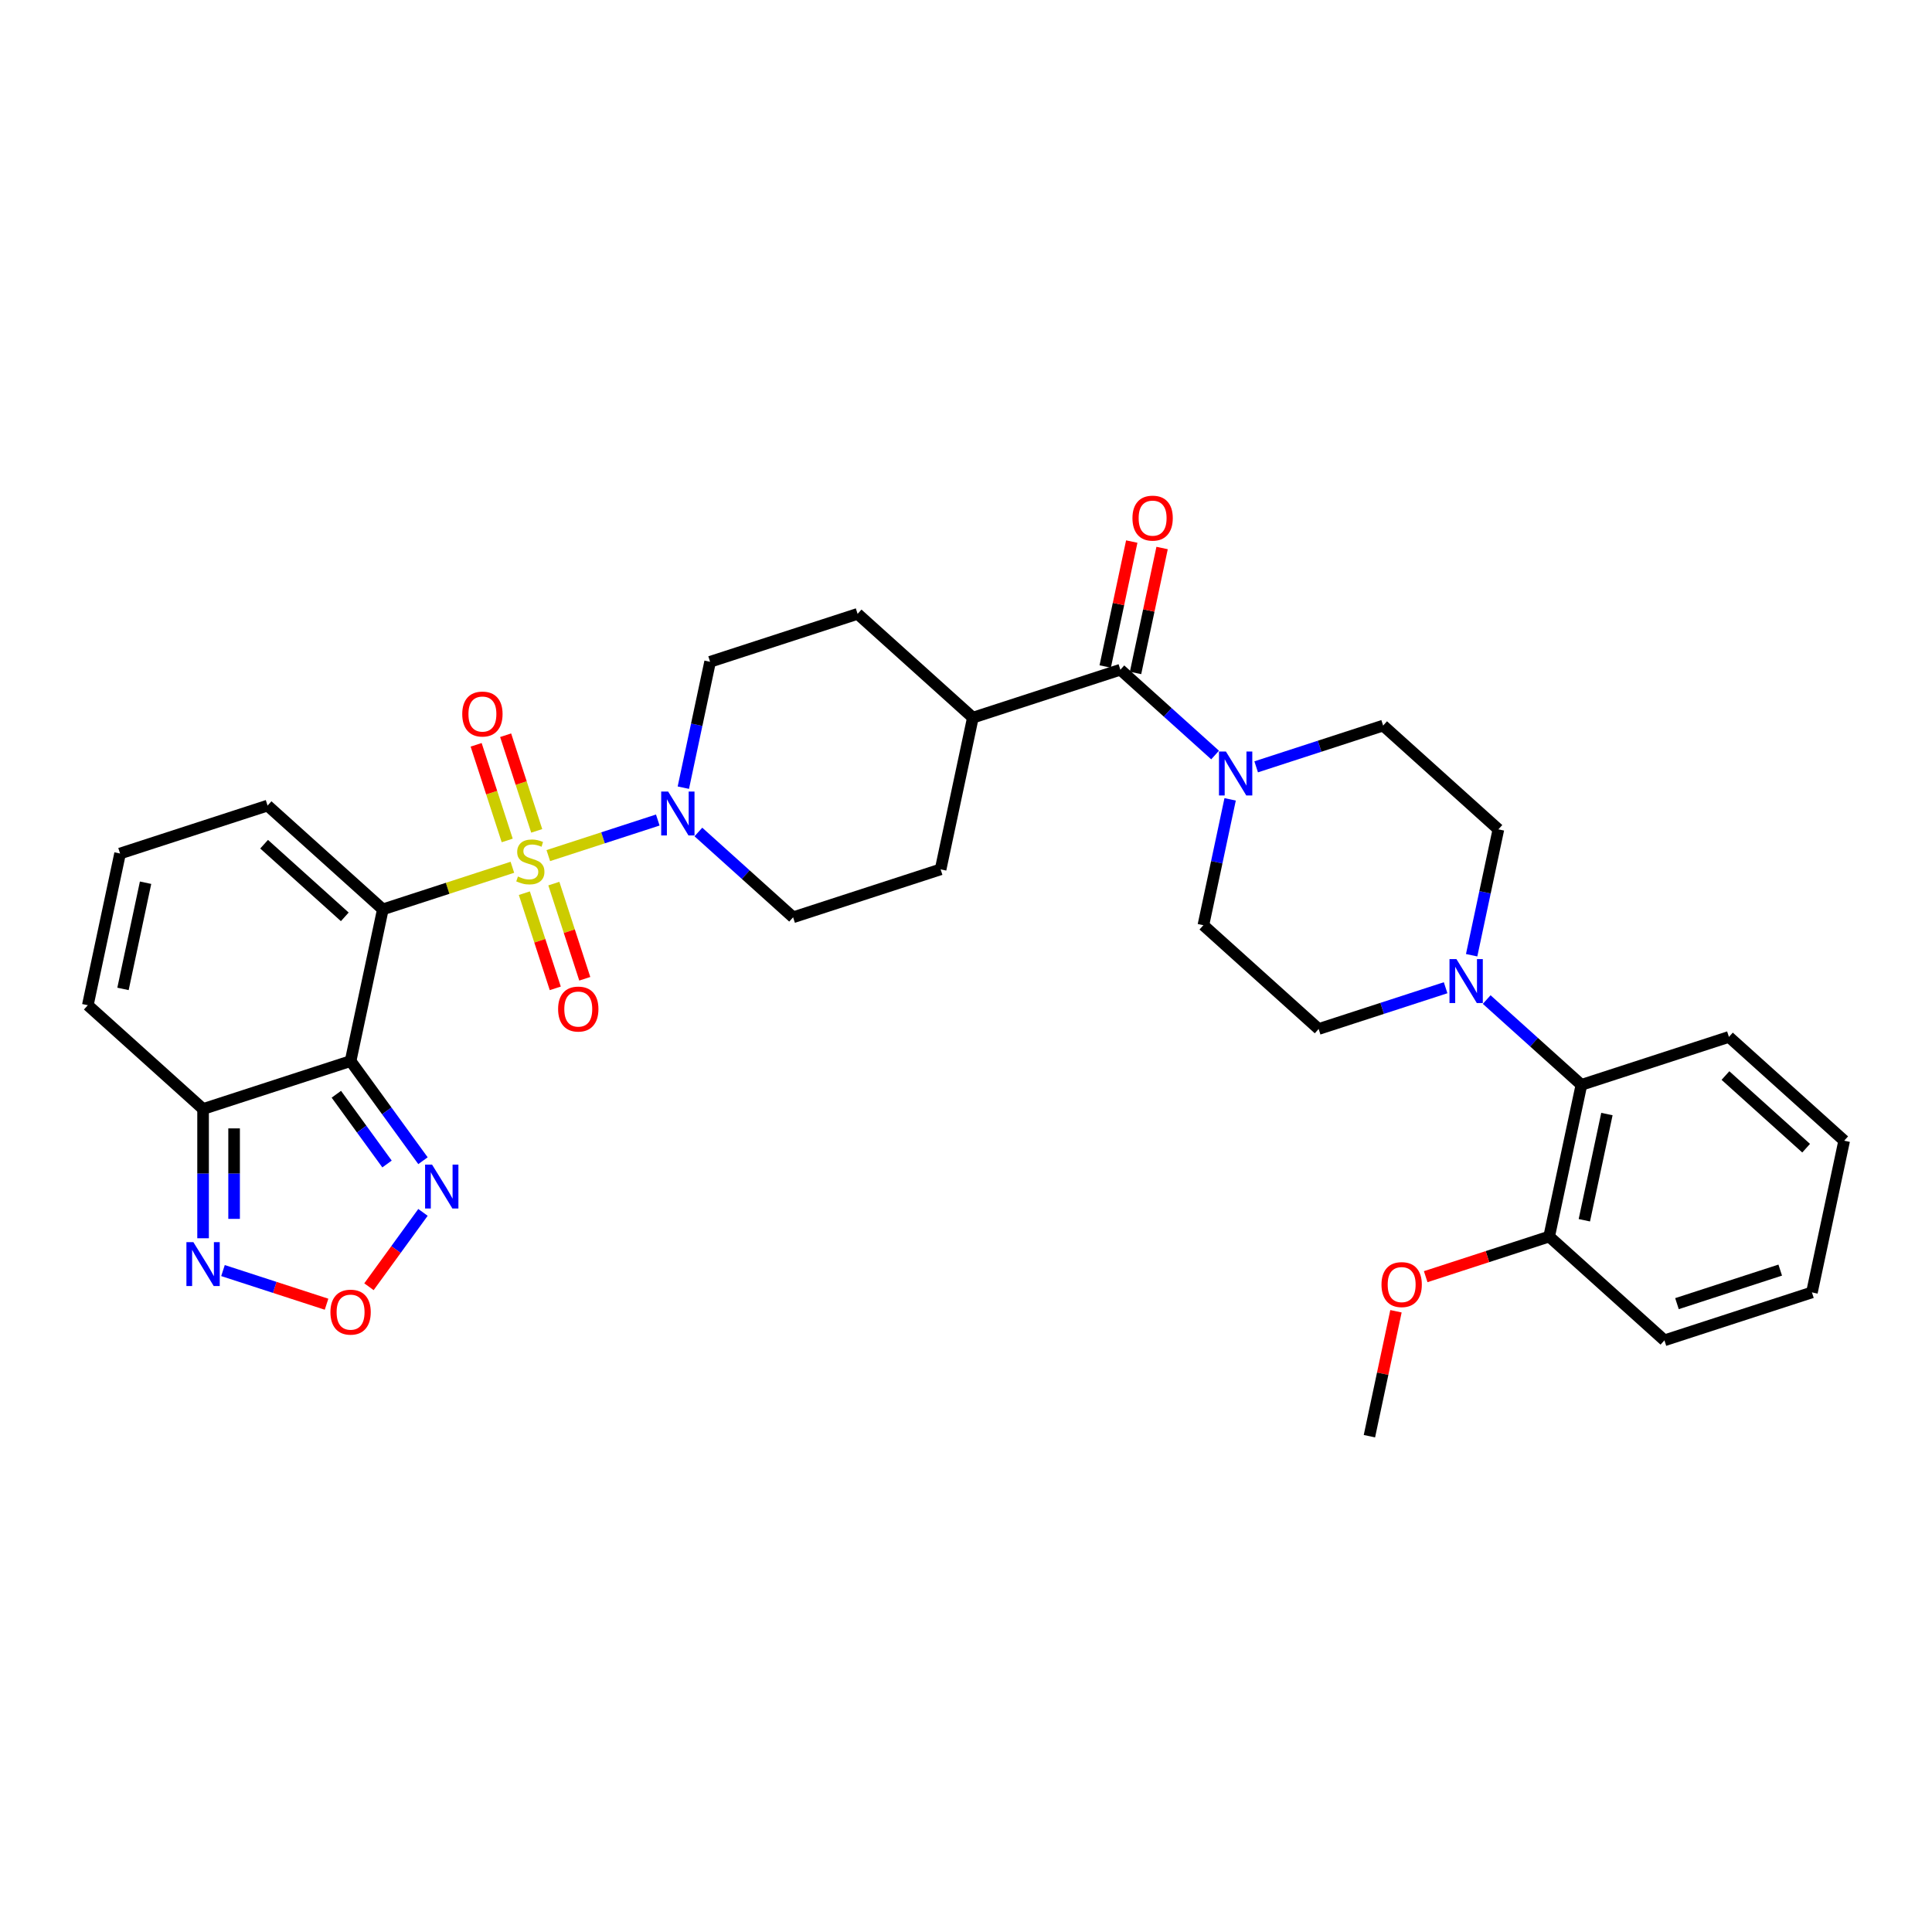 <?xml version='1.0' encoding='iso-8859-1'?>
<svg version='1.1' baseProfile='full'
              xmlns='http://www.w3.org/2000/svg'
                      xmlns:rdkit='http://www.rdkit.org/xml'
                      xmlns:xlink='http://www.w3.org/1999/xlink'
                  xml:space='preserve'
width='1000px' height='1000px' viewBox='0 0 1000 1000'>
<!-- END OF HEADER -->
<rect style='opacity:1.0;fill:#FFFFFF;stroke:none' width='1000' height='1000' x='0' y='0'> </rect>
<path class='bond-0' d='M 265.207,448.899 L 231.681,459.792' style='fill:none;fill-rule:evenodd;stroke:#CCCC00;stroke-width:6px;stroke-linecap:butt;stroke-linejoin:miter;stroke-opacity:1' />
<path class='bond-0' d='M 231.681,459.792 L 198.154,470.686' style='fill:none;fill-rule:evenodd;stroke:#000000;stroke-width:6px;stroke-linecap:butt;stroke-linejoin:miter;stroke-opacity:1' />
<path class='bond-2' d='M 283.8,442.857 L 312.134,433.651' style='fill:none;fill-rule:evenodd;stroke:#CCCC00;stroke-width:6px;stroke-linecap:butt;stroke-linejoin:miter;stroke-opacity:1' />
<path class='bond-2' d='M 312.134,433.651 L 340.469,424.445' style='fill:none;fill-rule:evenodd;stroke:#0000FF;stroke-width:6px;stroke-linecap:butt;stroke-linejoin:miter;stroke-opacity:1' />
<path class='bond-11' d='M 277.803,430.055 L 269.761,405.304' style='fill:none;fill-rule:evenodd;stroke:#CCCC00;stroke-width:6px;stroke-linecap:butt;stroke-linejoin:miter;stroke-opacity:1' />
<path class='bond-11' d='M 269.761,405.304 L 261.719,380.553' style='fill:none;fill-rule:evenodd;stroke:#FF0000;stroke-width:6px;stroke-linecap:butt;stroke-linejoin:miter;stroke-opacity:1' />
<path class='bond-11' d='M 262.533,435.016 L 254.491,410.265' style='fill:none;fill-rule:evenodd;stroke:#CCCC00;stroke-width:6px;stroke-linecap:butt;stroke-linejoin:miter;stroke-opacity:1' />
<path class='bond-11' d='M 254.491,410.265 L 246.449,385.515' style='fill:none;fill-rule:evenodd;stroke:#FF0000;stroke-width:6px;stroke-linecap:butt;stroke-linejoin:miter;stroke-opacity:1' />
<path class='bond-12' d='M 271.402,462.311 L 279.405,486.942' style='fill:none;fill-rule:evenodd;stroke:#CCCC00;stroke-width:6px;stroke-linecap:butt;stroke-linejoin:miter;stroke-opacity:1' />
<path class='bond-12' d='M 279.405,486.942 L 287.408,511.572' style='fill:none;fill-rule:evenodd;stroke:#FF0000;stroke-width:6px;stroke-linecap:butt;stroke-linejoin:miter;stroke-opacity:1' />
<path class='bond-12' d='M 286.672,457.35 L 294.675,481.98' style='fill:none;fill-rule:evenodd;stroke:#CCCC00;stroke-width:6px;stroke-linecap:butt;stroke-linejoin:miter;stroke-opacity:1' />
<path class='bond-12' d='M 294.675,481.98 L 302.678,506.611' style='fill:none;fill-rule:evenodd;stroke:#FF0000;stroke-width:6px;stroke-linecap:butt;stroke-linejoin:miter;stroke-opacity:1' />
<path class='bond-1' d='M 198.154,470.686 L 181.463,549.21' style='fill:none;fill-rule:evenodd;stroke:#000000;stroke-width:6px;stroke-linecap:butt;stroke-linejoin:miter;stroke-opacity:1' />
<path class='bond-10' d='M 198.154,470.686 L 138.495,416.969' style='fill:none;fill-rule:evenodd;stroke:#000000;stroke-width:6px;stroke-linecap:butt;stroke-linejoin:miter;stroke-opacity:1' />
<path class='bond-10' d='M 178.462,474.56 L 136.701,436.958' style='fill:none;fill-rule:evenodd;stroke:#000000;stroke-width:6px;stroke-linecap:butt;stroke-linejoin:miter;stroke-opacity:1' />
<path class='bond-3' d='M 181.463,549.21 L 105.113,574.018' style='fill:none;fill-rule:evenodd;stroke:#000000;stroke-width:6px;stroke-linecap:butt;stroke-linejoin:miter;stroke-opacity:1' />
<path class='bond-4' d='M 181.463,549.21 L 200.198,574.996' style='fill:none;fill-rule:evenodd;stroke:#000000;stroke-width:6px;stroke-linecap:butt;stroke-linejoin:miter;stroke-opacity:1' />
<path class='bond-4' d='M 200.198,574.996 L 218.933,600.782' style='fill:none;fill-rule:evenodd;stroke:#0000FF;stroke-width:6px;stroke-linecap:butt;stroke-linejoin:miter;stroke-opacity:1' />
<path class='bond-4' d='M 174.094,566.383 L 187.208,584.434' style='fill:none;fill-rule:evenodd;stroke:#000000;stroke-width:6px;stroke-linecap:butt;stroke-linejoin:miter;stroke-opacity:1' />
<path class='bond-4' d='M 187.208,584.434 L 200.323,602.484' style='fill:none;fill-rule:evenodd;stroke:#0000FF;stroke-width:6px;stroke-linecap:butt;stroke-linejoin:miter;stroke-opacity:1' />
<path class='bond-17' d='M 361.482,430.641 L 385.997,452.714' style='fill:none;fill-rule:evenodd;stroke:#0000FF;stroke-width:6px;stroke-linecap:butt;stroke-linejoin:miter;stroke-opacity:1' />
<path class='bond-17' d='M 385.997,452.714 L 410.512,474.787' style='fill:none;fill-rule:evenodd;stroke:#000000;stroke-width:6px;stroke-linecap:butt;stroke-linejoin:miter;stroke-opacity:1' />
<path class='bond-18' d='M 353.696,407.696 L 360.62,375.121' style='fill:none;fill-rule:evenodd;stroke:#0000FF;stroke-width:6px;stroke-linecap:butt;stroke-linejoin:miter;stroke-opacity:1' />
<path class='bond-18' d='M 360.62,375.121 L 367.544,342.546' style='fill:none;fill-rule:evenodd;stroke:#000000;stroke-width:6px;stroke-linecap:butt;stroke-linejoin:miter;stroke-opacity:1' />
<path class='bond-8' d='M 105.113,574.018 L 105.113,607.47' style='fill:none;fill-rule:evenodd;stroke:#000000;stroke-width:6px;stroke-linecap:butt;stroke-linejoin:miter;stroke-opacity:1' />
<path class='bond-8' d='M 105.113,607.47 L 105.113,640.922' style='fill:none;fill-rule:evenodd;stroke:#0000FF;stroke-width:6px;stroke-linecap:butt;stroke-linejoin:miter;stroke-opacity:1' />
<path class='bond-8' d='M 121.169,584.053 L 121.169,607.47' style='fill:none;fill-rule:evenodd;stroke:#000000;stroke-width:6px;stroke-linecap:butt;stroke-linejoin:miter;stroke-opacity:1' />
<path class='bond-8' d='M 121.169,607.47 L 121.169,630.886' style='fill:none;fill-rule:evenodd;stroke:#0000FF;stroke-width:6px;stroke-linecap:butt;stroke-linejoin:miter;stroke-opacity:1' />
<path class='bond-34' d='M 105.113,574.018 L 45.455,520.301' style='fill:none;fill-rule:evenodd;stroke:#000000;stroke-width:6px;stroke-linecap:butt;stroke-linejoin:miter;stroke-opacity:1' />
<path class='bond-7' d='M 218.933,627.531 L 204.953,646.773' style='fill:none;fill-rule:evenodd;stroke:#0000FF;stroke-width:6px;stroke-linecap:butt;stroke-linejoin:miter;stroke-opacity:1' />
<path class='bond-7' d='M 204.953,646.773 L 190.973,666.014' style='fill:none;fill-rule:evenodd;stroke:#FF0000;stroke-width:6px;stroke-linecap:butt;stroke-linejoin:miter;stroke-opacity:1' />
<path class='bond-5' d='M 579.902,346.648 L 503.552,371.456' style='fill:none;fill-rule:evenodd;stroke:#000000;stroke-width:6px;stroke-linecap:butt;stroke-linejoin:miter;stroke-opacity:1' />
<path class='bond-6' d='M 579.902,346.648 L 604.417,368.721' style='fill:none;fill-rule:evenodd;stroke:#000000;stroke-width:6px;stroke-linecap:butt;stroke-linejoin:miter;stroke-opacity:1' />
<path class='bond-6' d='M 604.417,368.721 L 628.932,390.795' style='fill:none;fill-rule:evenodd;stroke:#0000FF;stroke-width:6px;stroke-linecap:butt;stroke-linejoin:miter;stroke-opacity:1' />
<path class='bond-23' d='M 587.755,348.317 L 594.627,315.983' style='fill:none;fill-rule:evenodd;stroke:#000000;stroke-width:6px;stroke-linecap:butt;stroke-linejoin:miter;stroke-opacity:1' />
<path class='bond-23' d='M 594.627,315.983 L 601.5,283.649' style='fill:none;fill-rule:evenodd;stroke:#FF0000;stroke-width:6px;stroke-linecap:butt;stroke-linejoin:miter;stroke-opacity:1' />
<path class='bond-23' d='M 572.05,344.979 L 578.922,312.645' style='fill:none;fill-rule:evenodd;stroke:#000000;stroke-width:6px;stroke-linecap:butt;stroke-linejoin:miter;stroke-opacity:1' />
<path class='bond-23' d='M 578.922,312.645 L 585.795,280.311' style='fill:none;fill-rule:evenodd;stroke:#FF0000;stroke-width:6px;stroke-linecap:butt;stroke-linejoin:miter;stroke-opacity:1' />
<path class='bond-19' d='M 636.718,413.739 L 629.794,446.314' style='fill:none;fill-rule:evenodd;stroke:#0000FF;stroke-width:6px;stroke-linecap:butt;stroke-linejoin:miter;stroke-opacity:1' />
<path class='bond-19' d='M 629.794,446.314 L 622.87,478.889' style='fill:none;fill-rule:evenodd;stroke:#000000;stroke-width:6px;stroke-linecap:butt;stroke-linejoin:miter;stroke-opacity:1' />
<path class='bond-20' d='M 650.19,396.911 L 683.05,386.234' style='fill:none;fill-rule:evenodd;stroke:#0000FF;stroke-width:6px;stroke-linecap:butt;stroke-linejoin:miter;stroke-opacity:1' />
<path class='bond-20' d='M 683.05,386.234 L 715.91,375.557' style='fill:none;fill-rule:evenodd;stroke:#000000;stroke-width:6px;stroke-linecap:butt;stroke-linejoin:miter;stroke-opacity:1' />
<path class='bond-35' d='M 169.02,675.061 L 142.217,666.352' style='fill:none;fill-rule:evenodd;stroke:#FF0000;stroke-width:6px;stroke-linecap:butt;stroke-linejoin:miter;stroke-opacity:1' />
<path class='bond-35' d='M 142.217,666.352 L 115.415,657.644' style='fill:none;fill-rule:evenodd;stroke:#0000FF;stroke-width:6px;stroke-linecap:butt;stroke-linejoin:miter;stroke-opacity:1' />
<path class='bond-9' d='M 761.721,494.425 L 768.645,461.849' style='fill:none;fill-rule:evenodd;stroke:#0000FF;stroke-width:6px;stroke-linecap:butt;stroke-linejoin:miter;stroke-opacity:1' />
<path class='bond-9' d='M 768.645,461.849 L 775.569,429.274' style='fill:none;fill-rule:evenodd;stroke:#000000;stroke-width:6px;stroke-linecap:butt;stroke-linejoin:miter;stroke-opacity:1' />
<path class='bond-13' d='M 769.507,517.369 L 794.022,539.443' style='fill:none;fill-rule:evenodd;stroke:#0000FF;stroke-width:6px;stroke-linecap:butt;stroke-linejoin:miter;stroke-opacity:1' />
<path class='bond-13' d='M 794.022,539.443 L 818.537,561.516' style='fill:none;fill-rule:evenodd;stroke:#000000;stroke-width:6px;stroke-linecap:butt;stroke-linejoin:miter;stroke-opacity:1' />
<path class='bond-36' d='M 748.249,511.252 L 715.389,521.929' style='fill:none;fill-rule:evenodd;stroke:#0000FF;stroke-width:6px;stroke-linecap:butt;stroke-linejoin:miter;stroke-opacity:1' />
<path class='bond-36' d='M 715.389,521.929 L 682.529,532.606' style='fill:none;fill-rule:evenodd;stroke:#000000;stroke-width:6px;stroke-linecap:butt;stroke-linejoin:miter;stroke-opacity:1' />
<path class='bond-15' d='M 138.495,416.969 L 62.145,441.776' style='fill:none;fill-rule:evenodd;stroke:#000000;stroke-width:6px;stroke-linecap:butt;stroke-linejoin:miter;stroke-opacity:1' />
<path class='bond-24' d='M 818.537,561.516 L 801.846,640.04' style='fill:none;fill-rule:evenodd;stroke:#000000;stroke-width:6px;stroke-linecap:butt;stroke-linejoin:miter;stroke-opacity:1' />
<path class='bond-24' d='M 831.738,576.633 L 820.055,631.6' style='fill:none;fill-rule:evenodd;stroke:#000000;stroke-width:6px;stroke-linecap:butt;stroke-linejoin:miter;stroke-opacity:1' />
<path class='bond-28' d='M 818.537,561.516 L 894.887,536.708' style='fill:none;fill-rule:evenodd;stroke:#000000;stroke-width:6px;stroke-linecap:butt;stroke-linejoin:miter;stroke-opacity:1' />
<path class='bond-14' d='M 503.552,371.456 L 443.894,317.739' style='fill:none;fill-rule:evenodd;stroke:#000000;stroke-width:6px;stroke-linecap:butt;stroke-linejoin:miter;stroke-opacity:1' />
<path class='bond-33' d='M 503.552,371.456 L 486.862,449.98' style='fill:none;fill-rule:evenodd;stroke:#000000;stroke-width:6px;stroke-linecap:butt;stroke-linejoin:miter;stroke-opacity:1' />
<path class='bond-16' d='M 62.145,441.776 L 45.455,520.301' style='fill:none;fill-rule:evenodd;stroke:#000000;stroke-width:6px;stroke-linecap:butt;stroke-linejoin:miter;stroke-opacity:1' />
<path class='bond-16' d='M 75.347,456.893 L 63.663,511.86' style='fill:none;fill-rule:evenodd;stroke:#000000;stroke-width:6px;stroke-linecap:butt;stroke-linejoin:miter;stroke-opacity:1' />
<path class='bond-25' d='M 410.512,474.787 L 486.862,449.98' style='fill:none;fill-rule:evenodd;stroke:#000000;stroke-width:6px;stroke-linecap:butt;stroke-linejoin:miter;stroke-opacity:1' />
<path class='bond-26' d='M 367.544,342.546 L 443.894,317.739' style='fill:none;fill-rule:evenodd;stroke:#000000;stroke-width:6px;stroke-linecap:butt;stroke-linejoin:miter;stroke-opacity:1' />
<path class='bond-21' d='M 622.87,478.889 L 682.529,532.606' style='fill:none;fill-rule:evenodd;stroke:#000000;stroke-width:6px;stroke-linecap:butt;stroke-linejoin:miter;stroke-opacity:1' />
<path class='bond-22' d='M 715.91,375.557 L 775.569,429.274' style='fill:none;fill-rule:evenodd;stroke:#000000;stroke-width:6px;stroke-linecap:butt;stroke-linejoin:miter;stroke-opacity:1' />
<path class='bond-27' d='M 801.846,640.04 L 769.893,650.423' style='fill:none;fill-rule:evenodd;stroke:#000000;stroke-width:6px;stroke-linecap:butt;stroke-linejoin:miter;stroke-opacity:1' />
<path class='bond-27' d='M 769.893,650.423 L 737.94,660.805' style='fill:none;fill-rule:evenodd;stroke:#FF0000;stroke-width:6px;stroke-linecap:butt;stroke-linejoin:miter;stroke-opacity:1' />
<path class='bond-29' d='M 801.846,640.04 L 861.505,693.757' style='fill:none;fill-rule:evenodd;stroke:#000000;stroke-width:6px;stroke-linecap:butt;stroke-linejoin:miter;stroke-opacity:1' />
<path class='bond-30' d='M 722.551,678.704 L 715.678,711.038' style='fill:none;fill-rule:evenodd;stroke:#FF0000;stroke-width:6px;stroke-linecap:butt;stroke-linejoin:miter;stroke-opacity:1' />
<path class='bond-30' d='M 715.678,711.038 L 708.806,743.372' style='fill:none;fill-rule:evenodd;stroke:#000000;stroke-width:6px;stroke-linecap:butt;stroke-linejoin:miter;stroke-opacity:1' />
<path class='bond-31' d='M 894.887,536.708 L 954.545,590.425' style='fill:none;fill-rule:evenodd;stroke:#000000;stroke-width:6px;stroke-linecap:butt;stroke-linejoin:miter;stroke-opacity:1' />
<path class='bond-31' d='M 893.092,556.698 L 934.853,594.3' style='fill:none;fill-rule:evenodd;stroke:#000000;stroke-width:6px;stroke-linecap:butt;stroke-linejoin:miter;stroke-opacity:1' />
<path class='bond-37' d='M 861.505,693.757 L 937.855,668.95' style='fill:none;fill-rule:evenodd;stroke:#000000;stroke-width:6px;stroke-linecap:butt;stroke-linejoin:miter;stroke-opacity:1' />
<path class='bond-37' d='M 867.996,674.766 L 921.441,657.401' style='fill:none;fill-rule:evenodd;stroke:#000000;stroke-width:6px;stroke-linecap:butt;stroke-linejoin:miter;stroke-opacity:1' />
<path class='bond-32' d='M 954.545,590.425 L 937.855,668.95' style='fill:none;fill-rule:evenodd;stroke:#000000;stroke-width:6px;stroke-linecap:butt;stroke-linejoin:miter;stroke-opacity:1' />
<path  class='atom-0' d='M 268.081 453.681
Q 268.338 453.777, 269.398 454.227
Q 270.457 454.677, 271.613 454.966
Q 272.802 455.222, 273.958 455.222
Q 276.109 455.222, 277.361 454.195
Q 278.614 453.135, 278.614 451.305
Q 278.614 450.053, 277.972 449.282
Q 277.361 448.511, 276.398 448.094
Q 275.435 447.676, 273.829 447.195
Q 271.806 446.584, 270.586 446.006
Q 269.398 445.428, 268.531 444.208
Q 267.696 442.988, 267.696 440.933
Q 267.696 438.075, 269.623 436.309
Q 271.581 434.543, 275.435 434.543
Q 278.068 434.543, 281.054 435.795
L 280.316 438.268
Q 277.586 437.144, 275.531 437.144
Q 273.315 437.144, 272.095 438.075
Q 270.875 438.974, 270.907 440.548
Q 270.907 441.768, 271.517 442.506
Q 272.159 443.245, 273.058 443.662
Q 273.99 444.08, 275.531 444.561
Q 277.586 445.204, 278.806 445.846
Q 280.027 446.488, 280.894 447.805
Q 281.793 449.089, 281.793 451.305
Q 281.793 454.452, 279.673 456.154
Q 277.586 457.823, 274.086 457.823
Q 272.063 457.823, 270.522 457.374
Q 269.012 456.956, 267.214 456.218
L 268.081 453.681
' fill='#CCCC00'/>
<path  class='atom-3' d='M 345.828 409.703
L 353.278 421.745
Q 354.016 422.933, 355.204 425.084
Q 356.392 427.236, 356.457 427.364
L 356.457 409.703
L 359.475 409.703
L 359.475 432.438
L 356.36 432.438
L 348.364 419.272
Q 347.433 417.731, 346.438 415.965
Q 345.474 414.199, 345.185 413.653
L 345.185 432.438
L 342.231 432.438
L 342.231 409.703
L 345.828 409.703
' fill='#0000FF'/>
<path  class='atom-5' d='M 223.624 602.789
L 231.074 614.831
Q 231.813 616.019, 233.001 618.171
Q 234.189 620.322, 234.253 620.451
L 234.253 602.789
L 237.272 602.789
L 237.272 625.524
L 234.157 625.524
L 226.161 612.359
Q 225.23 610.817, 224.234 609.051
Q 223.271 607.285, 222.982 606.739
L 222.982 625.524
L 220.028 625.524
L 220.028 602.789
L 223.624 602.789
' fill='#0000FF'/>
<path  class='atom-7' d='M 634.535 388.998
L 641.985 401.039
Q 642.724 402.227, 643.912 404.379
Q 645.1 406.53, 645.164 406.659
L 645.164 388.998
L 648.183 388.998
L 648.183 411.732
L 645.068 411.732
L 637.072 398.567
Q 636.141 397.025, 635.145 395.259
Q 634.182 393.493, 633.893 392.947
L 633.893 411.732
L 630.939 411.732
L 630.939 388.998
L 634.535 388.998
' fill='#0000FF'/>
<path  class='atom-8' d='M 171.027 679.168
Q 171.027 673.709, 173.724 670.658
Q 176.421 667.608, 181.463 667.608
Q 186.504 667.608, 189.202 670.658
Q 191.899 673.709, 191.899 679.168
Q 191.899 684.691, 189.17 687.838
Q 186.44 690.953, 181.463 690.953
Q 176.454 690.953, 173.724 687.838
Q 171.027 684.723, 171.027 679.168
M 181.463 688.384
Q 184.931 688.384, 186.793 686.072
Q 188.688 683.728, 188.688 679.168
Q 188.688 674.705, 186.793 672.457
Q 184.931 670.177, 181.463 670.177
Q 177.995 670.177, 176.1 672.425
Q 174.238 674.672, 174.238 679.168
Q 174.238 683.76, 176.1 686.072
Q 177.995 688.384, 181.463 688.384
' fill='#FF0000'/>
<path  class='atom-9' d='M 100.088 642.929
L 107.538 654.971
Q 108.276 656.159, 109.464 658.31
Q 110.653 660.462, 110.717 660.59
L 110.717 642.929
L 113.735 642.929
L 113.735 665.664
L 110.62 665.664
L 102.625 652.498
Q 101.693 650.957, 100.698 649.191
Q 99.735 647.424, 99.446 646.879
L 99.446 665.664
L 96.491 665.664
L 96.491 642.929
L 100.088 642.929
' fill='#0000FF'/>
<path  class='atom-10' d='M 753.853 496.431
L 761.303 508.473
Q 762.041 509.661, 763.229 511.813
Q 764.418 513.964, 764.482 514.093
L 764.482 496.431
L 767.5 496.431
L 767.5 519.166
L 764.385 519.166
L 756.39 506.001
Q 755.458 504.459, 754.463 502.693
Q 753.5 500.927, 753.211 500.381
L 753.211 519.166
L 750.256 519.166
L 750.256 496.431
L 753.853 496.431
' fill='#0000FF'/>
<path  class='atom-12' d='M 239.26 369.593
Q 239.26 364.134, 241.957 361.083
Q 244.654 358.032, 249.696 358.032
Q 254.737 358.032, 257.435 361.083
Q 260.132 364.134, 260.132 369.593
Q 260.132 375.116, 257.403 378.263
Q 254.673 381.378, 249.696 381.378
Q 244.687 381.378, 241.957 378.263
Q 239.26 375.148, 239.26 369.593
M 249.696 378.809
Q 253.164 378.809, 255.026 376.497
Q 256.921 374.152, 256.921 369.593
Q 256.921 365.129, 255.026 362.881
Q 253.164 360.601, 249.696 360.601
Q 246.228 360.601, 244.333 362.849
Q 242.471 365.097, 242.471 369.593
Q 242.471 374.185, 244.333 376.497
Q 246.228 378.809, 249.696 378.809
' fill='#FF0000'/>
<path  class='atom-13' d='M 288.875 522.292
Q 288.875 516.833, 291.572 513.782
Q 294.269 510.732, 299.311 510.732
Q 304.352 510.732, 307.05 513.782
Q 309.747 516.833, 309.747 522.292
Q 309.747 527.815, 307.018 530.962
Q 304.288 534.077, 299.311 534.077
Q 294.302 534.077, 291.572 530.962
Q 288.875 527.847, 288.875 522.292
M 299.311 531.508
Q 302.779 531.508, 304.641 529.196
Q 306.536 526.852, 306.536 522.292
Q 306.536 517.828, 304.641 515.581
Q 302.779 513.301, 299.311 513.301
Q 295.843 513.301, 293.948 515.548
Q 292.086 517.796, 292.086 522.292
Q 292.086 526.884, 293.948 529.196
Q 295.843 531.508, 299.311 531.508
' fill='#FF0000'/>
<path  class='atom-24' d='M 586.157 268.188
Q 586.157 262.729, 588.854 259.678
Q 591.551 256.628, 596.593 256.628
Q 601.634 256.628, 604.332 259.678
Q 607.029 262.729, 607.029 268.188
Q 607.029 273.711, 604.3 276.858
Q 601.57 279.973, 596.593 279.973
Q 591.584 279.973, 588.854 276.858
Q 586.157 273.743, 586.157 268.188
M 596.593 277.404
Q 600.061 277.404, 601.923 275.092
Q 603.818 272.748, 603.818 268.188
Q 603.818 263.724, 601.923 261.476
Q 600.061 259.197, 596.593 259.197
Q 593.125 259.197, 591.23 261.444
Q 589.368 263.692, 589.368 268.188
Q 589.368 272.78, 591.23 275.092
Q 593.125 277.404, 596.593 277.404
' fill='#FF0000'/>
<path  class='atom-28' d='M 715.06 664.912
Q 715.06 659.453, 717.758 656.403
Q 720.455 653.352, 725.497 653.352
Q 730.538 653.352, 733.235 656.403
Q 735.933 659.453, 735.933 664.912
Q 735.933 670.435, 733.203 673.582
Q 730.474 676.697, 725.497 676.697
Q 720.487 676.697, 717.758 673.582
Q 715.06 670.467, 715.06 664.912
M 725.497 674.128
Q 728.965 674.128, 730.827 671.816
Q 732.722 669.472, 732.722 664.912
Q 732.722 660.449, 730.827 658.201
Q 728.965 655.921, 725.497 655.921
Q 722.028 655.921, 720.134 658.169
Q 718.271 660.417, 718.271 664.912
Q 718.271 669.504, 720.134 671.816
Q 722.028 674.128, 725.497 674.128
' fill='#FF0000'/>
</svg>
